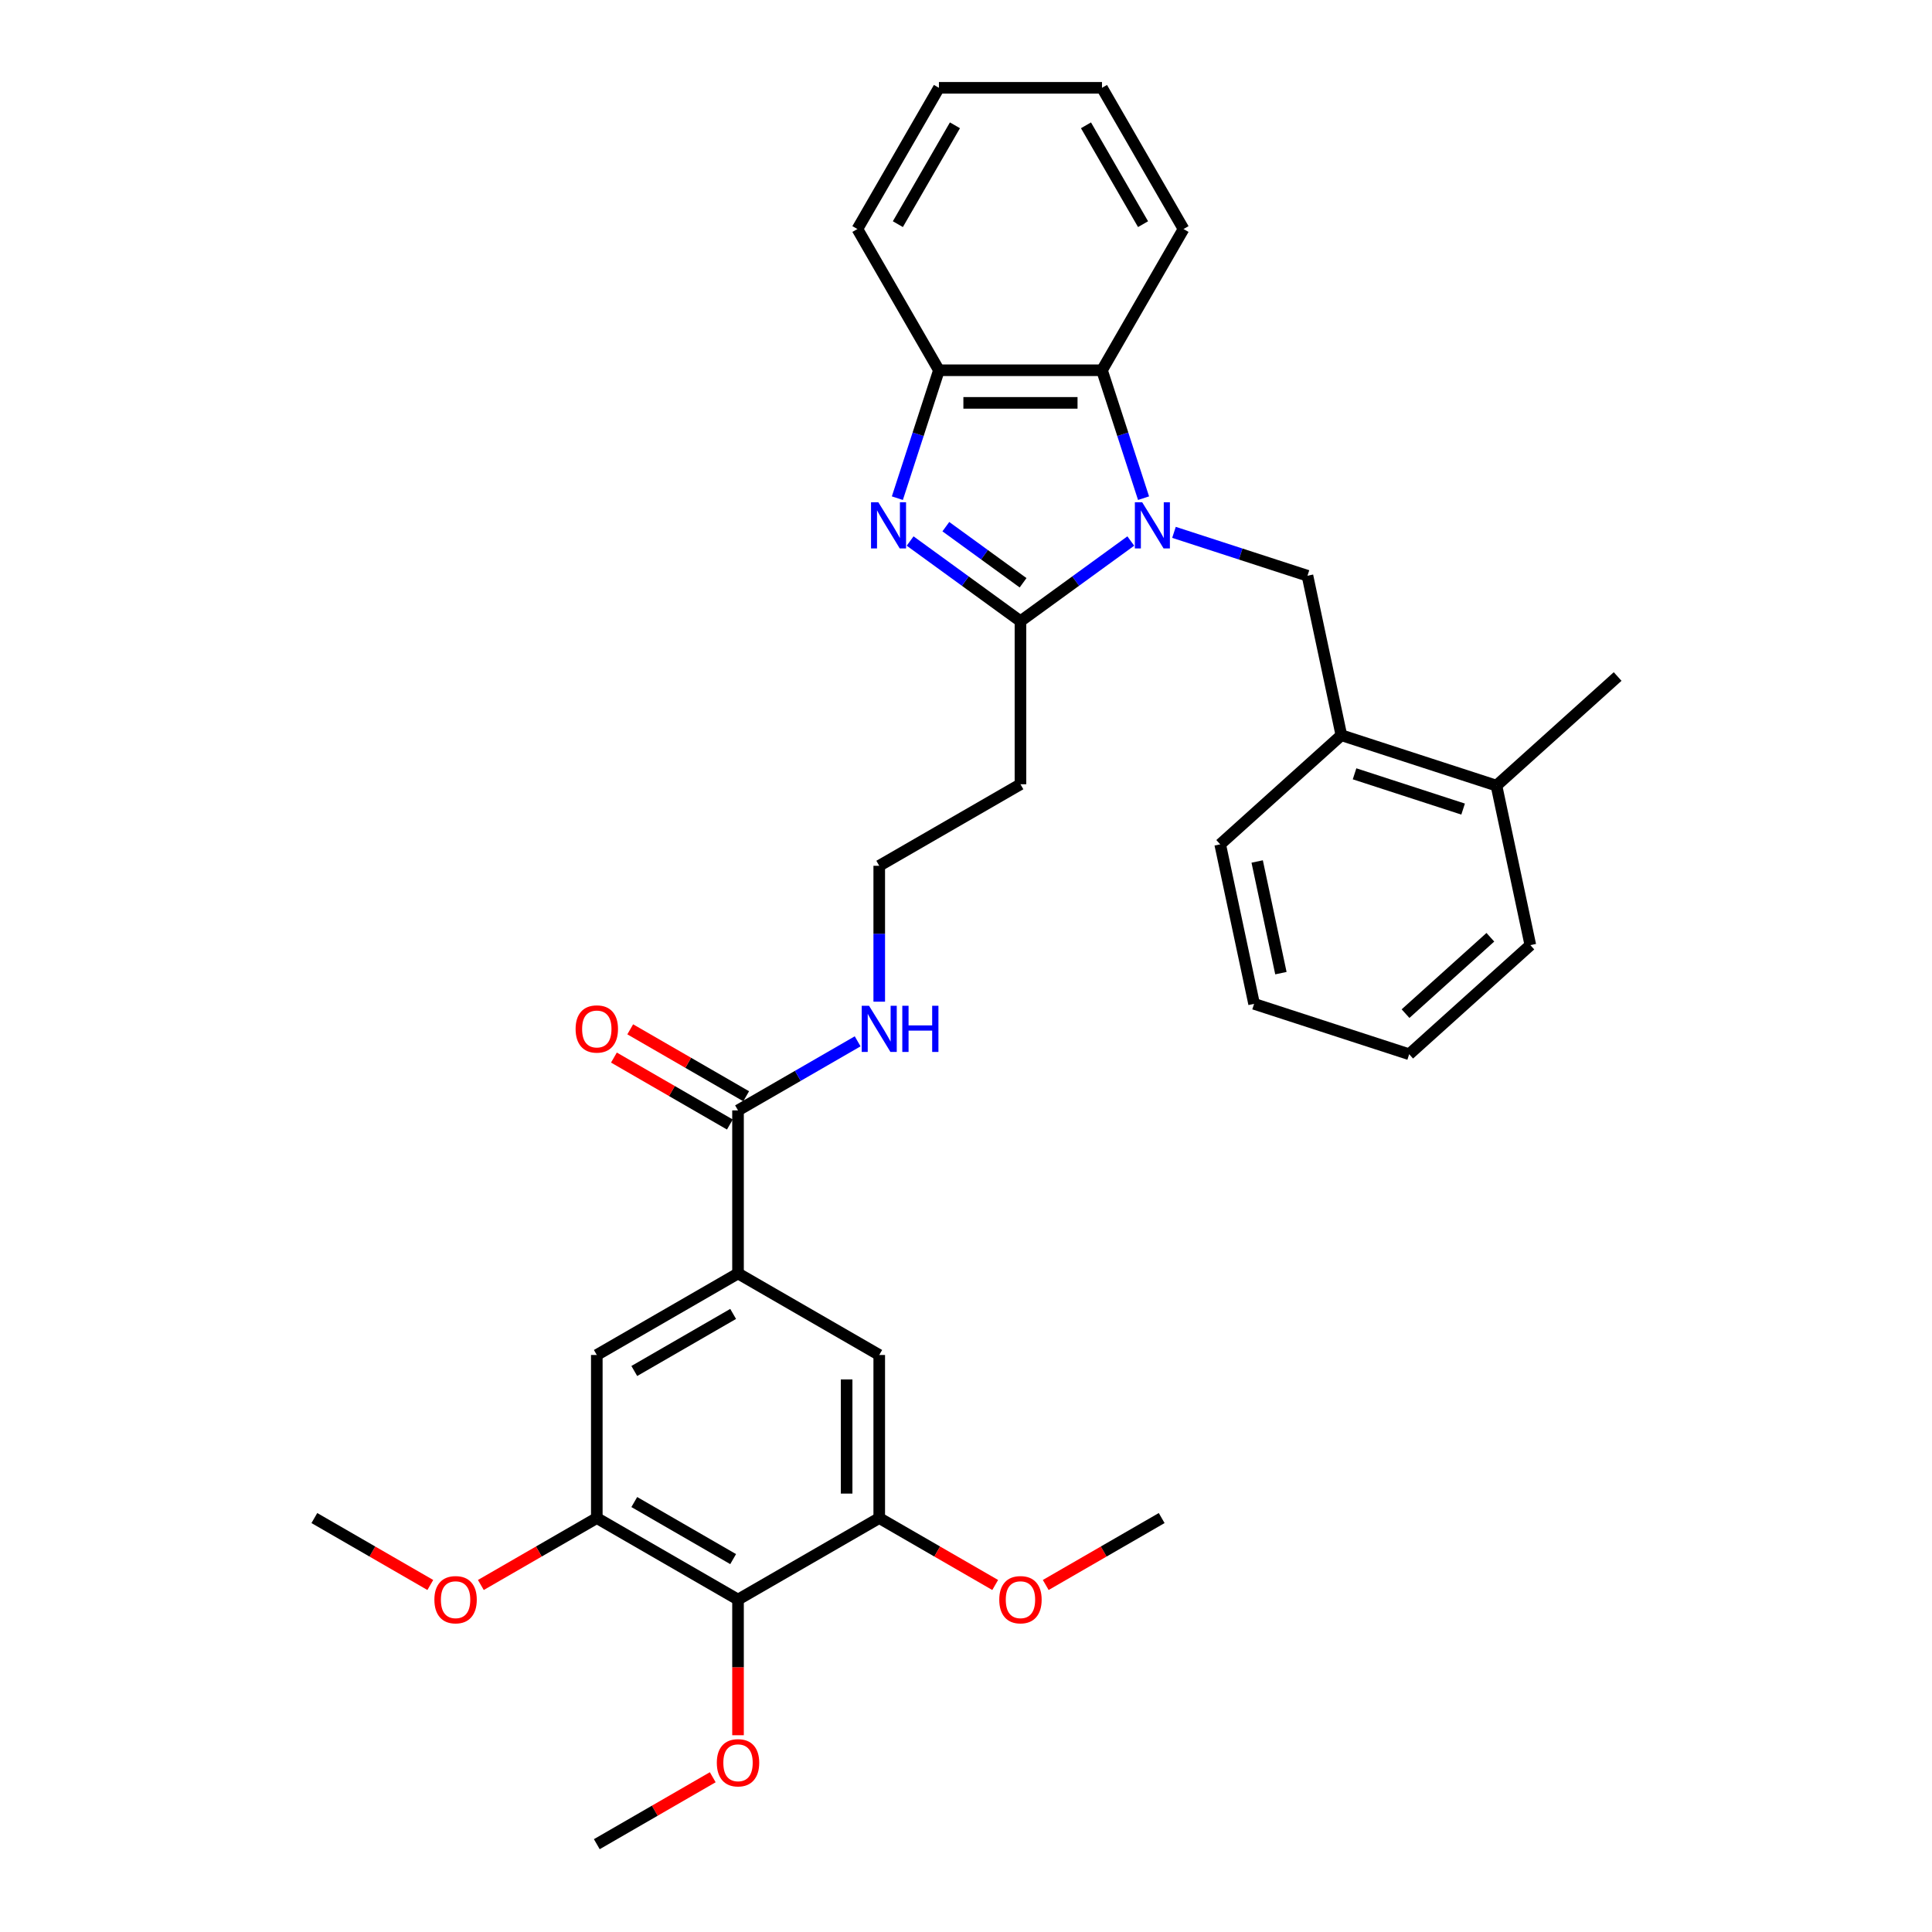 <?xml version='1.0' encoding='iso-8859-1'?>
<svg version='1.1' baseProfile='full'
              xmlns='http://www.w3.org/2000/svg'
                      xmlns:rdkit='http://www.rdkit.org/xml'
                      xmlns:xlink='http://www.w3.org/1999/xlink'
                  xml:space='preserve'
width='1000px' height='1000px' viewBox='0 0 1000 1000'>
<!-- END OF HEADER -->
<rect style='opacity:1.0;fill:#FFFFFF;stroke:none' width='1000' height='1000' x='0' y='0'> </rect>
<path class='bond-0' d='M 585.296,280.035 L 556.742,300.78' style='fill:none;fill-rule:evenodd;stroke:#0000FF;stroke-width:6px;stroke-linecap:butt;stroke-linejoin:miter;stroke-opacity:1' />
<path class='bond-0' d='M 556.742,300.78 L 528.188,321.526' style='fill:none;fill-rule:evenodd;stroke:#000000;stroke-width:6px;stroke-linecap:butt;stroke-linejoin:miter;stroke-opacity:1' />
<path class='bond-2' d='M 591.902,257.854 L 581.146,224.749' style='fill:none;fill-rule:evenodd;stroke:#0000FF;stroke-width:6px;stroke-linecap:butt;stroke-linejoin:miter;stroke-opacity:1' />
<path class='bond-2' d='M 581.146,224.749 L 570.389,191.644' style='fill:none;fill-rule:evenodd;stroke:#000000;stroke-width:6px;stroke-linecap:butt;stroke-linejoin:miter;stroke-opacity:1' />
<path class='bond-3' d='M 607.646,275.547 L 642.194,286.772' style='fill:none;fill-rule:evenodd;stroke:#0000FF;stroke-width:6px;stroke-linecap:butt;stroke-linejoin:miter;stroke-opacity:1' />
<path class='bond-3' d='M 642.194,286.772 L 676.743,297.997' style='fill:none;fill-rule:evenodd;stroke:#000000;stroke-width:6px;stroke-linecap:butt;stroke-linejoin:miter;stroke-opacity:1' />
<path class='bond-1' d='M 528.188,321.526 L 499.634,300.78' style='fill:none;fill-rule:evenodd;stroke:#000000;stroke-width:6px;stroke-linecap:butt;stroke-linejoin:miter;stroke-opacity:1' />
<path class='bond-1' d='M 499.634,300.78 L 471.08,280.035' style='fill:none;fill-rule:evenodd;stroke:#0000FF;stroke-width:6px;stroke-linecap:butt;stroke-linejoin:miter;stroke-opacity:1' />
<path class='bond-1' d='M 529.544,301.646 L 509.556,287.124' style='fill:none;fill-rule:evenodd;stroke:#000000;stroke-width:6px;stroke-linecap:butt;stroke-linejoin:miter;stroke-opacity:1' />
<path class='bond-1' d='M 509.556,287.124 L 489.568,272.602' style='fill:none;fill-rule:evenodd;stroke:#0000FF;stroke-width:6px;stroke-linecap:butt;stroke-linejoin:miter;stroke-opacity:1' />
<path class='bond-13' d='M 528.188,321.526 L 528.188,405.929' style='fill:none;fill-rule:evenodd;stroke:#000000;stroke-width:6px;stroke-linecap:butt;stroke-linejoin:miter;stroke-opacity:1' />
<path class='bond-33' d='M 464.474,257.854 L 475.23,224.749' style='fill:none;fill-rule:evenodd;stroke:#0000FF;stroke-width:6px;stroke-linecap:butt;stroke-linejoin:miter;stroke-opacity:1' />
<path class='bond-33' d='M 475.23,224.749 L 485.987,191.644' style='fill:none;fill-rule:evenodd;stroke:#000000;stroke-width:6px;stroke-linecap:butt;stroke-linejoin:miter;stroke-opacity:1' />
<path class='bond-4' d='M 570.389,191.644 L 485.987,191.644' style='fill:none;fill-rule:evenodd;stroke:#000000;stroke-width:6px;stroke-linecap:butt;stroke-linejoin:miter;stroke-opacity:1' />
<path class='bond-4' d='M 557.729,208.525 L 498.647,208.525' style='fill:none;fill-rule:evenodd;stroke:#000000;stroke-width:6px;stroke-linecap:butt;stroke-linejoin:miter;stroke-opacity:1' />
<path class='bond-21' d='M 570.389,191.644 L 612.591,118.549' style='fill:none;fill-rule:evenodd;stroke:#000000;stroke-width:6px;stroke-linecap:butt;stroke-linejoin:miter;stroke-opacity:1' />
<path class='bond-12' d='M 676.743,297.997 L 694.291,380.556' style='fill:none;fill-rule:evenodd;stroke:#000000;stroke-width:6px;stroke-linecap:butt;stroke-linejoin:miter;stroke-opacity:1' />
<path class='bond-22' d='M 485.987,191.644 L 443.785,118.549' style='fill:none;fill-rule:evenodd;stroke:#000000;stroke-width:6px;stroke-linecap:butt;stroke-linejoin:miter;stroke-opacity:1' />
<path class='bond-5' d='M 381.998,827.942 L 308.904,785.74' style='fill:none;fill-rule:evenodd;stroke:#000000;stroke-width:6px;stroke-linecap:butt;stroke-linejoin:miter;stroke-opacity:1' />
<path class='bond-5' d='M 379.474,806.992 L 328.308,777.452' style='fill:none;fill-rule:evenodd;stroke:#000000;stroke-width:6px;stroke-linecap:butt;stroke-linejoin:miter;stroke-opacity:1' />
<path class='bond-17' d='M 381.998,827.942 L 381.998,863.045' style='fill:none;fill-rule:evenodd;stroke:#000000;stroke-width:6px;stroke-linecap:butt;stroke-linejoin:miter;stroke-opacity:1' />
<path class='bond-17' d='M 381.998,863.045 L 381.998,898.148' style='fill:none;fill-rule:evenodd;stroke:#FF0000;stroke-width:6px;stroke-linecap:butt;stroke-linejoin:miter;stroke-opacity:1' />
<path class='bond-36' d='M 381.998,827.942 L 455.093,785.74' style='fill:none;fill-rule:evenodd;stroke:#000000;stroke-width:6px;stroke-linecap:butt;stroke-linejoin:miter;stroke-opacity:1' />
<path class='bond-6' d='M 381.998,659.136 L 381.998,574.734' style='fill:none;fill-rule:evenodd;stroke:#000000;stroke-width:6px;stroke-linecap:butt;stroke-linejoin:miter;stroke-opacity:1' />
<path class='bond-10' d='M 381.998,659.136 L 455.093,701.338' style='fill:none;fill-rule:evenodd;stroke:#000000;stroke-width:6px;stroke-linecap:butt;stroke-linejoin:miter;stroke-opacity:1' />
<path class='bond-11' d='M 381.998,659.136 L 308.904,701.338' style='fill:none;fill-rule:evenodd;stroke:#000000;stroke-width:6px;stroke-linecap:butt;stroke-linejoin:miter;stroke-opacity:1' />
<path class='bond-11' d='M 379.474,680.086 L 328.308,709.627' style='fill:none;fill-rule:evenodd;stroke:#000000;stroke-width:6px;stroke-linecap:butt;stroke-linejoin:miter;stroke-opacity:1' />
<path class='bond-7' d='M 455.093,785.74 L 455.093,701.338' style='fill:none;fill-rule:evenodd;stroke:#000000;stroke-width:6px;stroke-linecap:butt;stroke-linejoin:miter;stroke-opacity:1' />
<path class='bond-7' d='M 438.213,773.08 L 438.213,713.998' style='fill:none;fill-rule:evenodd;stroke:#000000;stroke-width:6px;stroke-linecap:butt;stroke-linejoin:miter;stroke-opacity:1' />
<path class='bond-19' d='M 455.093,785.74 L 485.099,803.064' style='fill:none;fill-rule:evenodd;stroke:#000000;stroke-width:6px;stroke-linecap:butt;stroke-linejoin:miter;stroke-opacity:1' />
<path class='bond-19' d='M 485.099,803.064 L 515.106,820.388' style='fill:none;fill-rule:evenodd;stroke:#FF0000;stroke-width:6px;stroke-linecap:butt;stroke-linejoin:miter;stroke-opacity:1' />
<path class='bond-8' d='M 308.904,785.74 L 308.904,701.338' style='fill:none;fill-rule:evenodd;stroke:#000000;stroke-width:6px;stroke-linecap:butt;stroke-linejoin:miter;stroke-opacity:1' />
<path class='bond-20' d='M 308.904,785.74 L 278.897,803.064' style='fill:none;fill-rule:evenodd;stroke:#000000;stroke-width:6px;stroke-linecap:butt;stroke-linejoin:miter;stroke-opacity:1' />
<path class='bond-20' d='M 278.897,803.064 L 248.891,820.388' style='fill:none;fill-rule:evenodd;stroke:#FF0000;stroke-width:6px;stroke-linecap:butt;stroke-linejoin:miter;stroke-opacity:1' />
<path class='bond-9' d='M 381.998,574.734 L 412.958,556.859' style='fill:none;fill-rule:evenodd;stroke:#000000;stroke-width:6px;stroke-linecap:butt;stroke-linejoin:miter;stroke-opacity:1' />
<path class='bond-9' d='M 412.958,556.859 L 443.918,538.984' style='fill:none;fill-rule:evenodd;stroke:#0000FF;stroke-width:6px;stroke-linecap:butt;stroke-linejoin:miter;stroke-opacity:1' />
<path class='bond-14' d='M 386.219,567.424 L 356.212,550.1' style='fill:none;fill-rule:evenodd;stroke:#000000;stroke-width:6px;stroke-linecap:butt;stroke-linejoin:miter;stroke-opacity:1' />
<path class='bond-14' d='M 356.212,550.1 L 326.206,532.776' style='fill:none;fill-rule:evenodd;stroke:#FF0000;stroke-width:6px;stroke-linecap:butt;stroke-linejoin:miter;stroke-opacity:1' />
<path class='bond-14' d='M 377.778,582.043 L 347.772,564.719' style='fill:none;fill-rule:evenodd;stroke:#000000;stroke-width:6px;stroke-linecap:butt;stroke-linejoin:miter;stroke-opacity:1' />
<path class='bond-14' d='M 347.772,564.719 L 317.766,547.395' style='fill:none;fill-rule:evenodd;stroke:#FF0000;stroke-width:6px;stroke-linecap:butt;stroke-linejoin:miter;stroke-opacity:1' />
<path class='bond-16' d='M 694.291,380.556 L 774.563,406.637' style='fill:none;fill-rule:evenodd;stroke:#000000;stroke-width:6px;stroke-linecap:butt;stroke-linejoin:miter;stroke-opacity:1' />
<path class='bond-16' d='M 701.115,400.522 L 757.305,418.78' style='fill:none;fill-rule:evenodd;stroke:#000000;stroke-width:6px;stroke-linecap:butt;stroke-linejoin:miter;stroke-opacity:1' />
<path class='bond-23' d='M 694.291,380.556 L 631.568,437.032' style='fill:none;fill-rule:evenodd;stroke:#000000;stroke-width:6px;stroke-linecap:butt;stroke-linejoin:miter;stroke-opacity:1' />
<path class='bond-18' d='M 528.188,405.929 L 455.093,448.13' style='fill:none;fill-rule:evenodd;stroke:#000000;stroke-width:6px;stroke-linecap:butt;stroke-linejoin:miter;stroke-opacity:1' />
<path class='bond-15' d='M 455.093,518.471 L 455.093,483.301' style='fill:none;fill-rule:evenodd;stroke:#0000FF;stroke-width:6px;stroke-linecap:butt;stroke-linejoin:miter;stroke-opacity:1' />
<path class='bond-15' d='M 455.093,483.301 L 455.093,448.13' style='fill:none;fill-rule:evenodd;stroke:#000000;stroke-width:6px;stroke-linecap:butt;stroke-linejoin:miter;stroke-opacity:1' />
<path class='bond-24' d='M 774.563,406.637 L 837.286,350.161' style='fill:none;fill-rule:evenodd;stroke:#000000;stroke-width:6px;stroke-linecap:butt;stroke-linejoin:miter;stroke-opacity:1' />
<path class='bond-25' d='M 774.563,406.637 L 792.111,489.196' style='fill:none;fill-rule:evenodd;stroke:#000000;stroke-width:6px;stroke-linecap:butt;stroke-linejoin:miter;stroke-opacity:1' />
<path class='bond-26' d='M 368.916,919.897 L 338.91,937.221' style='fill:none;fill-rule:evenodd;stroke:#FF0000;stroke-width:6px;stroke-linecap:butt;stroke-linejoin:miter;stroke-opacity:1' />
<path class='bond-26' d='M 338.91,937.221 L 308.904,954.545' style='fill:none;fill-rule:evenodd;stroke:#000000;stroke-width:6px;stroke-linecap:butt;stroke-linejoin:miter;stroke-opacity:1' />
<path class='bond-27' d='M 541.27,820.388 L 571.277,803.064' style='fill:none;fill-rule:evenodd;stroke:#FF0000;stroke-width:6px;stroke-linecap:butt;stroke-linejoin:miter;stroke-opacity:1' />
<path class='bond-27' d='M 571.277,803.064 L 601.283,785.74' style='fill:none;fill-rule:evenodd;stroke:#000000;stroke-width:6px;stroke-linecap:butt;stroke-linejoin:miter;stroke-opacity:1' />
<path class='bond-28' d='M 222.727,820.388 L 192.72,803.064' style='fill:none;fill-rule:evenodd;stroke:#FF0000;stroke-width:6px;stroke-linecap:butt;stroke-linejoin:miter;stroke-opacity:1' />
<path class='bond-28' d='M 192.72,803.064 L 162.714,785.74' style='fill:none;fill-rule:evenodd;stroke:#000000;stroke-width:6px;stroke-linecap:butt;stroke-linejoin:miter;stroke-opacity:1' />
<path class='bond-29' d='M 612.591,118.549 L 570.389,45.455' style='fill:none;fill-rule:evenodd;stroke:#000000;stroke-width:6px;stroke-linecap:butt;stroke-linejoin:miter;stroke-opacity:1' />
<path class='bond-29' d='M 591.641,116.025 L 562.1,64.859' style='fill:none;fill-rule:evenodd;stroke:#000000;stroke-width:6px;stroke-linecap:butt;stroke-linejoin:miter;stroke-opacity:1' />
<path class='bond-34' d='M 443.785,118.549 L 485.987,45.455' style='fill:none;fill-rule:evenodd;stroke:#000000;stroke-width:6px;stroke-linecap:butt;stroke-linejoin:miter;stroke-opacity:1' />
<path class='bond-34' d='M 464.735,116.025 L 494.275,64.859' style='fill:none;fill-rule:evenodd;stroke:#000000;stroke-width:6px;stroke-linecap:butt;stroke-linejoin:miter;stroke-opacity:1' />
<path class='bond-31' d='M 631.568,437.032 L 649.116,519.59' style='fill:none;fill-rule:evenodd;stroke:#000000;stroke-width:6px;stroke-linecap:butt;stroke-linejoin:miter;stroke-opacity:1' />
<path class='bond-31' d='M 650.711,445.906 L 662.995,503.697' style='fill:none;fill-rule:evenodd;stroke:#000000;stroke-width:6px;stroke-linecap:butt;stroke-linejoin:miter;stroke-opacity:1' />
<path class='bond-35' d='M 792.111,489.196 L 729.387,545.672' style='fill:none;fill-rule:evenodd;stroke:#000000;stroke-width:6px;stroke-linecap:butt;stroke-linejoin:miter;stroke-opacity:1' />
<path class='bond-35' d='M 771.407,485.122 L 727.501,524.656' style='fill:none;fill-rule:evenodd;stroke:#000000;stroke-width:6px;stroke-linecap:butt;stroke-linejoin:miter;stroke-opacity:1' />
<path class='bond-30' d='M 570.389,45.455 L 485.987,45.455' style='fill:none;fill-rule:evenodd;stroke:#000000;stroke-width:6px;stroke-linecap:butt;stroke-linejoin:miter;stroke-opacity:1' />
<path class='bond-32' d='M 649.116,519.59 L 729.387,545.672' style='fill:none;fill-rule:evenodd;stroke:#000000;stroke-width:6px;stroke-linecap:butt;stroke-linejoin:miter;stroke-opacity:1' />
<path  class='atom-0' d='M 591.187 259.964
L 599.02 272.625
Q 599.797 273.874, 601.046 276.136
Q 602.295 278.398, 602.362 278.533
L 602.362 259.964
L 605.536 259.964
L 605.536 283.867
L 602.261 283.867
L 593.855 270.025
Q 592.875 268.405, 591.829 266.548
Q 590.816 264.691, 590.512 264.117
L 590.512 283.867
L 587.406 283.867
L 587.406 259.964
L 591.187 259.964
' fill='#0000FF'/>
<path  class='atom-2' d='M 454.621 259.964
L 462.454 272.625
Q 463.23 273.874, 464.479 276.136
Q 465.729 278.398, 465.796 278.533
L 465.796 259.964
L 468.97 259.964
L 468.97 283.867
L 465.695 283.867
L 457.288 270.025
Q 456.309 268.405, 455.263 266.548
Q 454.25 264.691, 453.946 264.117
L 453.946 283.867
L 450.84 283.867
L 450.84 259.964
L 454.621 259.964
' fill='#0000FF'/>
<path  class='atom-15' d='M 297.931 532.6
Q 297.931 526.861, 300.767 523.654
Q 303.603 520.446, 308.904 520.446
Q 314.204 520.446, 317.04 523.654
Q 319.876 526.861, 319.876 532.6
Q 319.876 538.407, 317.006 541.716
Q 314.137 544.99, 308.904 544.99
Q 303.637 544.99, 300.767 541.716
Q 297.931 538.441, 297.931 532.6
M 308.904 542.29
Q 312.55 542.29, 314.508 539.859
Q 316.5 537.394, 316.5 532.6
Q 316.5 527.907, 314.508 525.544
Q 312.55 523.147, 308.904 523.147
Q 305.257 523.147, 303.266 525.51
Q 301.307 527.874, 301.307 532.6
Q 301.307 537.428, 303.266 539.859
Q 305.257 542.29, 308.904 542.29
' fill='#FF0000'/>
<path  class='atom-16' d='M 449.81 520.581
L 457.642 533.242
Q 458.419 534.491, 459.668 536.753
Q 460.917 539.015, 460.984 539.15
L 460.984 520.581
L 464.158 520.581
L 464.158 544.484
L 460.883 544.484
L 452.477 530.642
Q 451.498 529.022, 450.451 527.165
Q 449.438 525.308, 449.134 524.734
L 449.134 544.484
L 446.028 544.484
L 446.028 520.581
L 449.81 520.581
' fill='#0000FF'/>
<path  class='atom-16' d='M 467.028 520.581
L 470.269 520.581
L 470.269 530.743
L 482.49 530.743
L 482.49 520.581
L 485.731 520.581
L 485.731 544.484
L 482.49 544.484
L 482.49 533.444
L 470.269 533.444
L 470.269 544.484
L 467.028 544.484
L 467.028 520.581
' fill='#0000FF'/>
<path  class='atom-18' d='M 371.026 912.412
Q 371.026 906.672, 373.862 903.465
Q 376.698 900.258, 381.998 900.258
Q 387.299 900.258, 390.135 903.465
Q 392.971 906.672, 392.971 912.412
Q 392.971 918.219, 390.101 921.527
Q 387.231 924.802, 381.998 924.802
Q 376.732 924.802, 373.862 921.527
Q 371.026 918.252, 371.026 912.412
M 381.998 922.101
Q 385.645 922.101, 387.603 919.67
Q 389.595 917.206, 389.595 912.412
Q 389.595 907.719, 387.603 905.356
Q 385.645 902.959, 381.998 902.959
Q 378.352 902.959, 376.36 905.322
Q 374.402 907.685, 374.402 912.412
Q 374.402 917.24, 376.36 919.67
Q 378.352 922.101, 381.998 922.101
' fill='#FF0000'/>
<path  class='atom-20' d='M 517.216 828.009
Q 517.216 822.27, 520.052 819.062
Q 522.887 815.855, 528.188 815.855
Q 533.488 815.855, 536.324 819.062
Q 539.16 822.27, 539.16 828.009
Q 539.16 833.816, 536.291 837.125
Q 533.421 840.399, 528.188 840.399
Q 522.921 840.399, 520.052 837.125
Q 517.216 833.85, 517.216 828.009
M 528.188 837.699
Q 531.834 837.699, 533.792 835.268
Q 535.784 832.803, 535.784 828.009
Q 535.784 823.316, 533.792 820.953
Q 531.834 818.556, 528.188 818.556
Q 524.542 818.556, 522.55 820.919
Q 520.592 823.283, 520.592 828.009
Q 520.592 832.837, 522.55 835.268
Q 524.542 837.699, 528.188 837.699
' fill='#FF0000'/>
<path  class='atom-21' d='M 224.837 828.009
Q 224.837 822.27, 227.672 819.062
Q 230.508 815.855, 235.809 815.855
Q 241.109 815.855, 243.945 819.062
Q 246.781 822.27, 246.781 828.009
Q 246.781 833.816, 243.912 837.125
Q 241.042 840.399, 235.809 840.399
Q 230.542 840.399, 227.672 837.125
Q 224.837 833.85, 224.837 828.009
M 235.809 837.699
Q 239.455 837.699, 241.413 835.268
Q 243.405 832.803, 243.405 828.009
Q 243.405 823.316, 241.413 820.953
Q 239.455 818.556, 235.809 818.556
Q 232.163 818.556, 230.171 820.919
Q 228.213 823.283, 228.213 828.009
Q 228.213 832.837, 230.171 835.268
Q 232.163 837.699, 235.809 837.699
' fill='#FF0000'/>
</svg>
